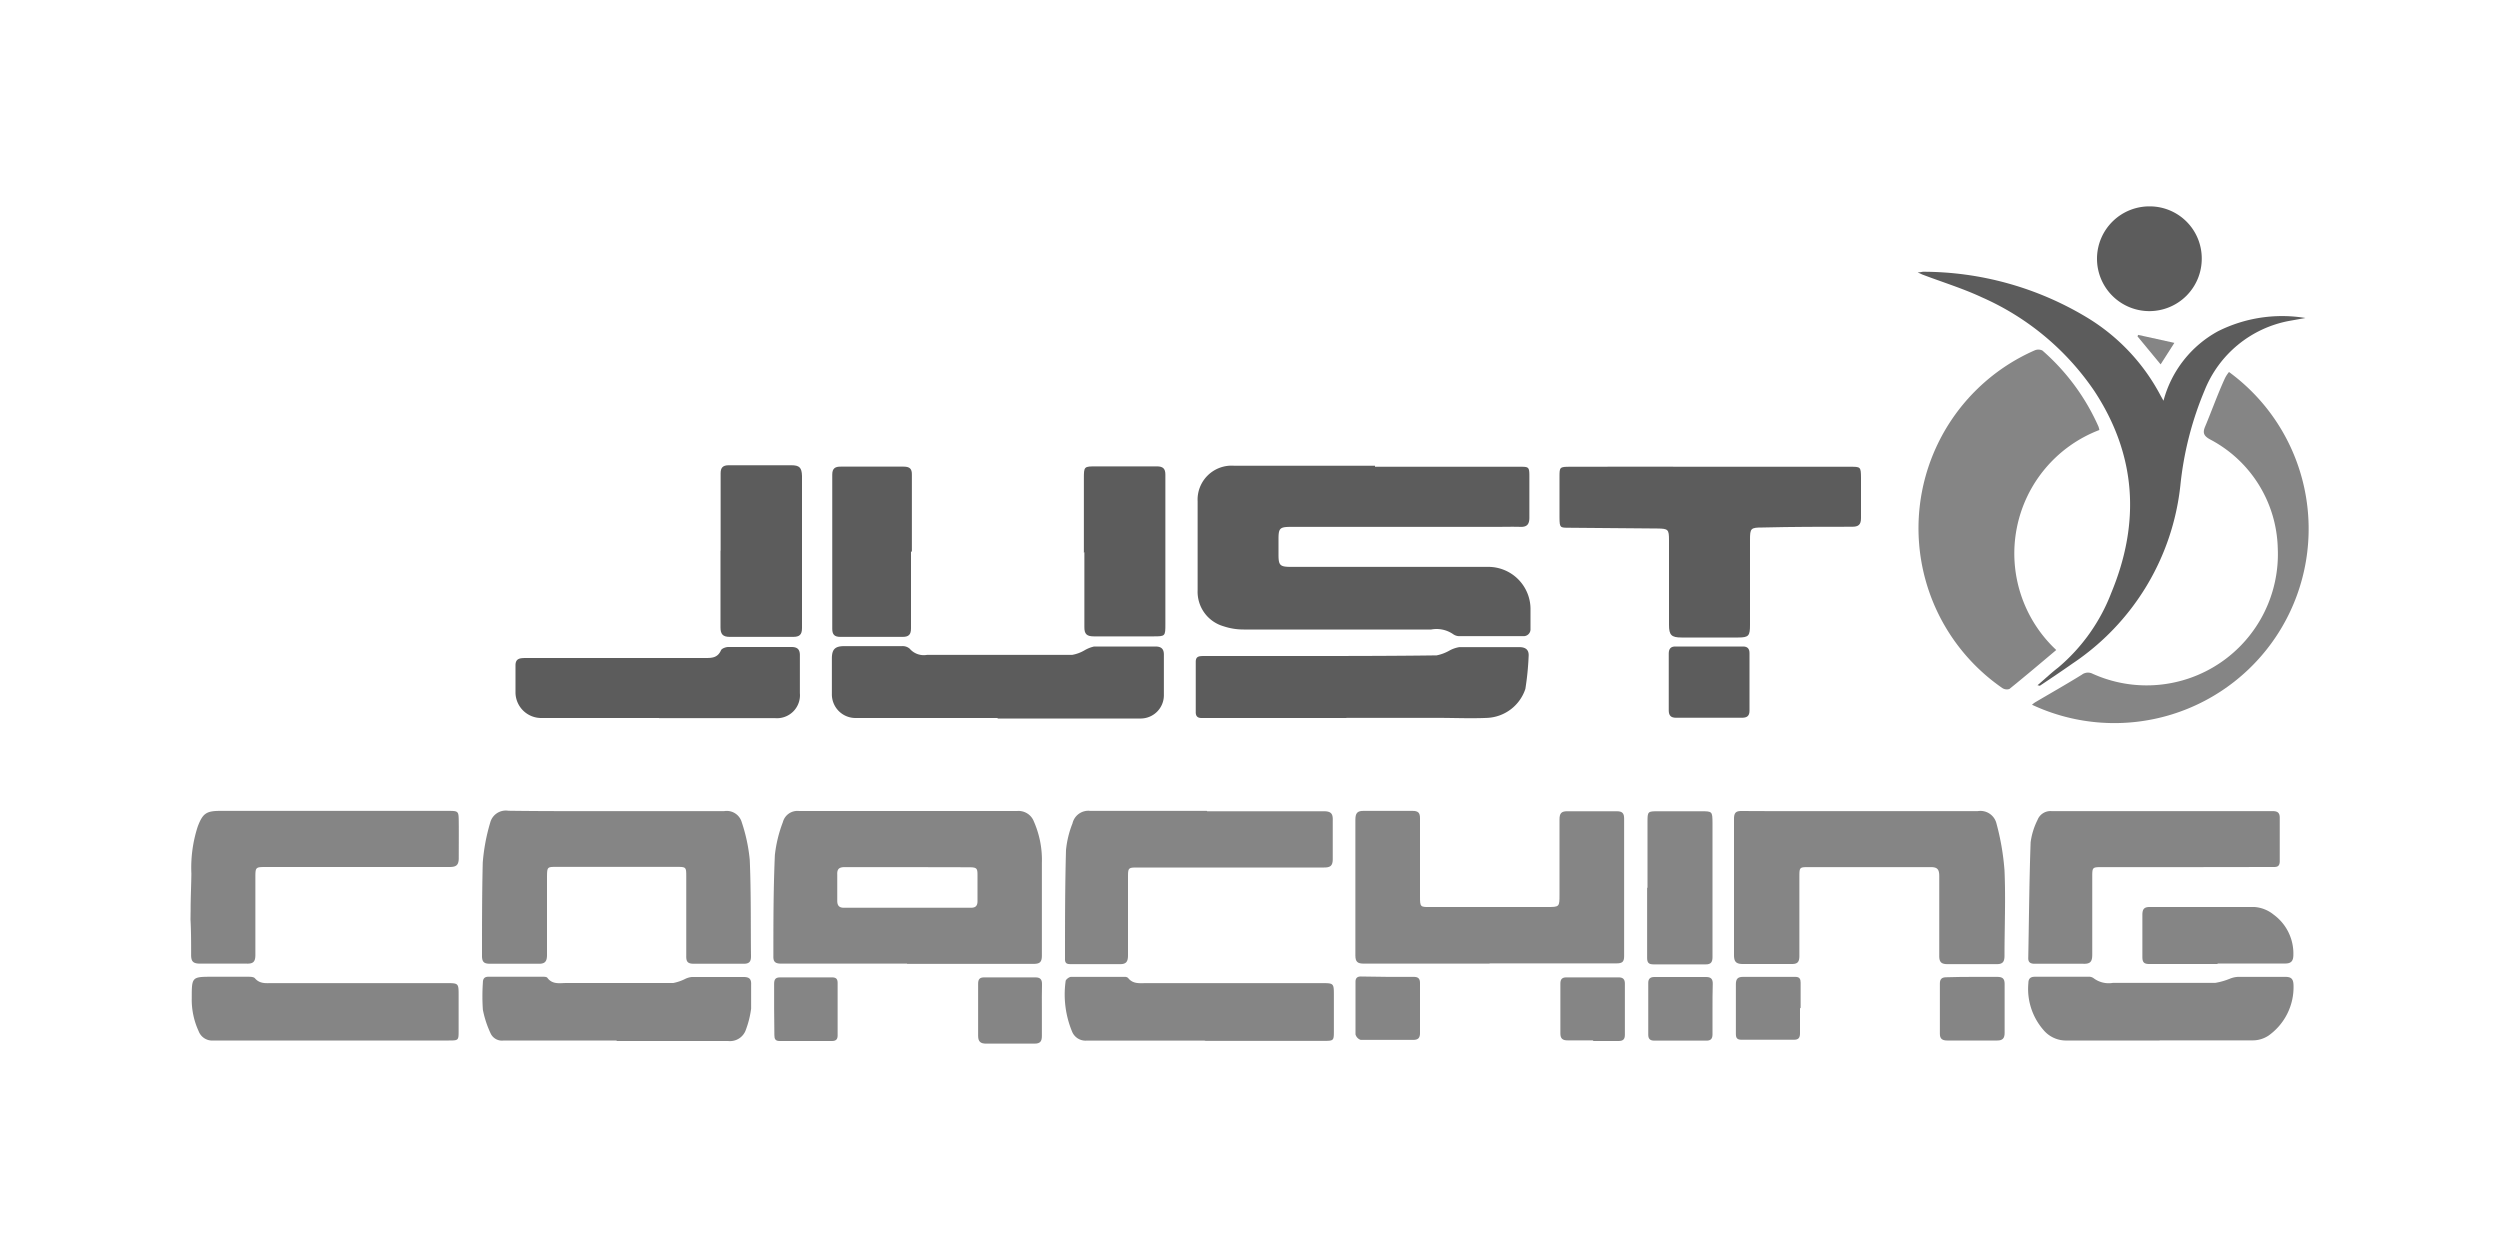 <?xml version="1.0" encoding="UTF-8"?> <svg xmlns="http://www.w3.org/2000/svg" id="Calque_1" data-name="Calque 1" viewBox="0 0 200 100"><defs><style>.cls-1,.cls-2{fill:#5c5c5c;}.cls-1{opacity:0.75;}</style></defs><path class="cls-1" d="M15.25,72.77c0-1,.05-1.93.06-2.89a10.63,10.63,0,0,1,.51-3.76c.4-1.05.68-1.25,1.81-1.25l18.16,0c.9,0,.9,0,.91.88s0,1.93,0,2.9c0,.63-.27.71-.78.71H21.32c-.89,0-.89,0-.89.88,0,2,0,4.1,0,6.15,0,.54-.16.72-.71.7-1.23,0-2.47,0-3.7,0-.6,0-.74-.19-.73-.75,0-.93,0-1.85-.05-2.78Z"></path><path class="cls-2" d="M110,37.34c3.86,0,7.71,0,11.57,0,.72,0,.78,0,.78.76,0,1.11,0,2.21,0,3.31,0,.52-.18.76-.73.74s-1.36,0-2,0l-16.34,0c-.91,0-1,.11-1,1,0,.4,0,.8,0,1.2,0,.87.1,1,1,1h15.72a3.38,3.38,0,0,1,3.44,3.47c0,.49,0,1,0,1.48a.55.55,0,0,1-.61.59h-5a.87.87,0,0,1-.54-.13,2.34,2.34,0,0,0-1.79-.4c-5,0-10,0-15,0a5,5,0,0,1-1.62-.26,2.87,2.87,0,0,1-2.07-2.87c0-2.37,0-4.75,0-7.12a2.72,2.72,0,0,1,2.93-2.85H110Z"></path><path class="cls-1" d="M72.57,77.09c-3.36,0-6.72,0-10.07,0-.43,0-.64-.11-.63-.56,0-2.71,0-5.42.12-8.13a10.63,10.63,0,0,1,.64-2.63,1.2,1.2,0,0,1,1.29-.89q8.73,0,17.46,0a1.31,1.31,0,0,1,1.33.84,7.64,7.64,0,0,1,.64,3.33c0,2.46,0,4.93,0,7.4,0,.55-.2.66-.68.66-3.38,0-6.75,0-10.12,0Zm.07-7.72c-1.68,0-3.37,0-5.06,0-.43,0-.62.13-.6.59,0,.7,0,1.4,0,2.1,0,.36.13.56.53.56q5.08,0,10.17,0c.4,0,.53-.19.52-.57,0-.64,0-1.28,0-1.93s0-.74-.72-.74Z"></path><path class="cls-1" d="M164.5,52c-1.27,1.07-2.5,2.11-3.75,3.12a.66.66,0,0,1-.57-.08,15.54,15.54,0,0,1,2.57-27,.75.75,0,0,1,.64,0,17.43,17.43,0,0,1,4.49,6.09,1.68,1.68,0,0,1,.07.27A10.57,10.57,0,0,0,164.5,52Z"></path><path class="cls-1" d="M119.2,77.09c-3.36,0-6.72,0-10.08,0-.51,0-.69-.13-.69-.66,0-3.61,0-7.22,0-10.83,0-.52.12-.75.7-.73,1.29,0,2.58,0,3.87,0,.45,0,.6.15.6.58,0,2.07,0,4.14,0,6.21,0,.94,0,.91.94.9,3.07,0,6.15,0,9.22,0,1,0,1,0,1-1,0-2,0-4,0-6,0-.49.14-.67.65-.66,1.31,0,2.62,0,3.93,0,.46,0,.59.17.59.6,0,3.68,0,7.37,0,11,0,.46-.17.57-.61.57-3.39,0-6.79,0-10.19,0Z"></path><path class="cls-1" d="M149,64.89c3.07,0,6.15,0,9.22,0a1.32,1.32,0,0,1,1.5,1,19.91,19.91,0,0,1,.64,3.74c.1,2.27,0,4.55,0,6.82,0,.48-.13.69-.64.68-1.31,0-2.62,0-3.93,0-.51,0-.65-.19-.65-.66,0-2.13,0-4.25,0-6.38,0-.53-.14-.73-.7-.72-3.25,0-6.49,0-9.74,0-.73,0-.75,0-.75.78,0,2.11,0,4.22,0,6.32,0,.51-.16.66-.65.65-1.29,0-2.58,0-3.87,0-.58,0-.71-.22-.71-.73,0-3.09,0-6.18,0-9.27,0-.53,0-1.07,0-1.6s.17-.65.66-.64C142.62,64.9,145.79,64.89,149,64.89Z"></path><path class="cls-2" d="M136.85,37.34c3.72,0,7.44,0,11.16,0,.84,0,.86,0,.87.87,0,1.08,0,2.16,0,3.24,0,.54-.22.69-.71.69-2.39,0-4.78,0-7.17.06-.95,0-1,.06-1,1L140,50c0,.86-.1,1-.94,1-1.51,0-3,0-4.54,0-.81,0-1-.2-1-1,0-2.26,0-4.52,0-6.78,0-.87-.06-.93-.93-.94l-7.06-.06c-.73,0-.76,0-.77-.79V38.16c0-.79,0-.82.86-.82C129.34,37.33,133.09,37.33,136.85,37.34Z"></path><path class="cls-1" d="M49.33,64.89c2.87,0,5.74,0,8.6,0a1.25,1.25,0,0,1,1.41.89,13.51,13.51,0,0,1,.64,3c.11,2.58.07,5.16.1,7.74,0,.42-.16.58-.57.58-1.35,0-2.69,0-4,0-.49,0-.62-.16-.61-.62,0-2.11,0-4.21,0-6.32,0-.8,0-.81-.78-.81H44.53c-.74,0-.76,0-.77.77,0,2.09,0,4.18,0,6.27,0,.53-.16.73-.71.71-1.27,0-2.55,0-3.82,0-.46,0-.67-.09-.67-.63,0-2.48,0-5,.06-7.46a15.39,15.39,0,0,1,.6-3.21,1.29,1.29,0,0,1,1.45-.94C43.56,64.9,46.45,64.89,49.33,64.89Z"></path><path class="cls-2" d="M163,54.82c.59-.5,1.11-1,1.65-1.41a14.69,14.69,0,0,0,4.26-6c2.32-5.6,2-11-1.35-16.11a21.18,21.18,0,0,0-9-7.51c-1.54-.72-3.18-1.22-4.78-1.83l-.37-.17c.25,0,.35-.05.45-.05a25.43,25.43,0,0,1,13,3.6,16,16,0,0,1,6,6.33l.22.39a8.94,8.94,0,0,1,4.36-5.56,11.44,11.44,0,0,1,7-1.06l-1.29.23a9.09,9.09,0,0,0-6.79,5.58,26.5,26.5,0,0,0-1.93,7.58,19.66,19.66,0,0,1-8.61,14.24c-.87.61-1.75,1.2-2.63,1.79C163.14,54.85,163.12,54.84,163,54.82Z"></path><path class="cls-2" d="M79.81,57.44c-3.78,0-7.56,0-11.34,0a1.89,1.89,0,0,1-1.92-1.91c0-.94,0-1.89,0-2.84,0-.73.23-1,1-1,1.53,0,3.07,0,4.61,0a.85.85,0,0,1,.62.21,1.48,1.48,0,0,0,1.38.49c3.87,0,7.74,0,11.61,0a2.93,2.93,0,0,0,1-.37,2.67,2.67,0,0,1,.76-.3c1.63,0,3.26,0,4.9,0,.47,0,.69.19.68.68,0,1.08,0,2.17,0,3.25a1.86,1.86,0,0,1-1.81,1.83H79.81Z"></path><path class="cls-2" d="M107.69,57.44h-11c-.19,0-.38,0-.57,0-.35,0-.47-.18-.46-.5v-4c0-.45.29-.45.61-.46l7.56,0c3.7,0,7.4,0,11.1-.05a3.44,3.44,0,0,0,1-.37,2.45,2.45,0,0,1,.82-.29c1.6,0,3.19,0,4.79,0,.53,0,.79.23.75.74a22.44,22.44,0,0,1-.26,2.6A3.38,3.38,0,0,1,119,57.43c-1.31.06-2.62,0-3.93,0h-7.34Z"></path><path class="cls-1" d="M96.57,64.9c3.11,0,6.22,0,9.32,0,.6,0,.75.19.73.75,0,1,0,2.05,0,3.07,0,.56-.21.68-.7.68-1.71,0-3.42,0-5.13,0H91.07c-.82,0-.83,0-.83.82,0,2.07,0,4.14,0,6.2,0,.54-.16.73-.71.71-1.27,0-2.54,0-3.82,0-.28,0-.52,0-.51-.41,0-2.9,0-5.81.08-8.71a7.78,7.78,0,0,1,.52-2.14,1.3,1.3,0,0,1,1.42-1c3.1,0,6.21,0,9.32,0Z"></path><path class="cls-1" d="M174.91,69.37h-6.72c-.8,0-.81,0-.81.78,0,2.07,0,4.14,0,6.21,0,.56-.14.77-.74.74-1.29,0-2.58,0-3.87,0-.32,0-.51-.1-.51-.44.06-3.09.08-6.19.19-9.28A5.62,5.62,0,0,1,163,65.6a1.11,1.11,0,0,1,1.13-.71h17.7c.38,0,.55.14.55.53,0,1.16,0,2.32,0,3.47,0,.52-.32.47-.65.47Z"></path><path class="cls-1" d="M178.32,29.76a15.54,15.54,0,0,1-15.76,26.62,2,2,0,0,1,.26-.2c1.24-.73,2.49-1.44,3.72-2.2a.81.81,0,0,1,.87-.08,10.5,10.5,0,0,0,14.81-10.07,10.11,10.11,0,0,0-5.42-8.68c-.49-.27-.6-.52-.4-1,.54-1.29,1-2.59,1.59-3.88A2.69,2.69,0,0,1,178.32,29.76Z"></path><path class="cls-2" d="M52.72,57.44c-3.13,0-6.26,0-9.39,0a2.06,2.06,0,0,1-2.09-2c0-.74,0-1.48,0-2.22,0-.56.38-.57.78-.58H56.41c.52,0,1,0,1.27-.62.06-.14.38-.26.58-.26h5.06c.49,0,.68.21.67.69,0,1,0,2,0,3a1.84,1.84,0,0,1-2,2c-3.09,0-6.18,0-9.27,0Z"></path><path class="cls-1" d="M49.3,83.24c-3,0-6,0-9,0a1,1,0,0,1-1.06-.59,8,8,0,0,1-.61-1.87,15.55,15.55,0,0,1,0-2.16c0-.34.14-.49.47-.48h4.33c.13,0,.31,0,.37.1.41.54,1,.4,1.52.4,2.85,0,5.69,0,8.54,0a3.68,3.68,0,0,0,1-.35,1.63,1.63,0,0,1,.48-.13c1.38,0,2.77,0,4.15,0,.44,0,.62.15.6.6,0,.64,0,1.29,0,1.93a7.6,7.6,0,0,1-.42,1.69,1.34,1.34,0,0,1-1.43.9c-3,0-5.92,0-8.88,0Z"></path><path class="cls-1" d="M96.36,83.25c-3.15,0-6.3,0-9.45,0a1.16,1.16,0,0,1-1.13-.69,7.77,7.77,0,0,1-.53-4.07c0-.12.27-.33.42-.34,1.44,0,2.88,0,4.32,0a.36.36,0,0,1,.26.09c.39.5.94.41,1.46.41q7,0,14,0c1,0,1,0,1,1v2.79c0,.83,0,.83-.86.83h-9.4Z"></path><path class="cls-1" d="M26.48,83.24c-3.13,0-6.26,0-9.39,0a1.16,1.16,0,0,1-1.2-.75,6,6,0,0,1-.55-2.64c0-1.71,0-1.71,1.69-1.71.93,0,1.86,0,2.79,0,.2,0,.48,0,.58.13.39.45.88.38,1.37.38H35.69c1,0,1,0,1,1v2.79c0,.79,0,.8-.79.8Z"></path><path class="cls-1" d="M172.77,83.24h-7.4a2.35,2.35,0,0,1-1.9-.85,5,5,0,0,1-1.2-3.74c0-.35.16-.51.52-.51h4.26a.64.64,0,0,1,.43.11,2,2,0,0,0,1.55.38c2.73,0,5.46,0,8.19,0a5.52,5.52,0,0,0,1.21-.35,2,2,0,0,1,.59-.13c1.28,0,2.55,0,3.82,0,.47,0,.62.18.64.63a4.75,4.75,0,0,1-2,4.07,2.3,2.3,0,0,1-1.32.38c-2.47,0-4.93,0-7.4,0Z"></path><path class="cls-2" d="M86.71,44.23c0-2,0-3.94,0-5.92,0-1,0-1,1-1,1.61,0,3.23,0,4.84,0,.49,0,.68.18.68.66,0,4,0,8,0,11.94,0,1,0,1-1,1-1.57,0-3.14,0-4.72,0-.56,0-.77-.18-.76-.75,0-2,0-4,0-6Z"></path><path class="cls-2" d="M57.65,44.06q0-3.09,0-6.2c0-.45.18-.64.65-.64h5c.66,0,.84.19.86.86,0,1,0,2.05,0,3.07,0,3,0,6.07,0,9.1,0,.54-.22.7-.71.7-1.7,0-3.39,0-5.08,0-.56,0-.73-.24-.73-.75,0-1.77,0-3.53,0-5.29v-.86Z"></path><path class="cls-2" d="M72.88,44.13c0,2,0,4.09,0,6.14,0,.49-.18.68-.66.68q-2.51,0-5,0c-.46,0-.64-.19-.64-.64q0-6.16,0-12.34c0-.5.23-.65.7-.64q2.48,0,5,0c.5,0,.68.17.67.65,0,2.05,0,4.1,0,6.15Z"></path><path class="cls-1" d="M131.8,71V65.81c0-.91,0-.91.89-.91h3.36c.94,0,.94,0,.95.93q0,3.87,0,7.74c0,1,0,2,0,3,0,.4-.13.59-.56.58-1.39,0-2.77,0-4.16,0-.41,0-.51-.16-.51-.53,0-1.86,0-3.72,0-5.58Z"></path><path class="cls-2" d="M176.14,20.68A4.19,4.19,0,1,1,172,16.51,4.16,4.16,0,0,1,176.14,20.68Z"></path><path class="cls-1" d="M177.41,77.12c-1.82,0-3.64,0-5.47,0-.42,0-.55-.14-.55-.56,0-1.12,0-2.24,0-3.36,0-.45.12-.65.61-.64,2.78,0,5.57,0,8.36,0a2.74,2.74,0,0,1,1.53.61,3.85,3.85,0,0,1,1.58,3.19c0,.5-.15.74-.72.72-1.79,0-3.57,0-5.35,0Z"></path><path class="cls-2" d="M136.75,57.42h-2.67c-.41,0-.58-.18-.58-.59,0-1.51,0-3,0-4.55,0-.37.16-.57.54-.56h5.41c.35,0,.51.18.51.53,0,1.54,0,3.07,0,4.61,0,.43-.22.56-.6.56Z"></path><path class="cls-1" d="M83.35,80.82c0,.68,0,1.37,0,2.05,0,.42-.12.62-.58.62-1.29,0-2.58,0-3.88,0-.45,0-.64-.16-.64-.63,0-1.39,0-2.78,0-4.16,0-.37.13-.51.49-.51,1.37,0,2.74,0,4.1,0,.41,0,.53.2.52.57C83.34,79.41,83.35,80.12,83.35,80.82Z"></path><path class="cls-1" d="M111.09,78.15c.68,0,1.37,0,2,0,.36,0,.51.13.51.5,0,1.35,0,2.69,0,4,0,.4-.17.54-.54.54-1.4,0-2.8,0-4.21,0a.65.65,0,0,1-.41-.44c0-1.41,0-2.81,0-4.21,0-.32.17-.43.47-.42Z"></path><path class="cls-1" d="M157.78,78.15c.66,0,1.33,0,2,0,.4,0,.59.12.59.56,0,1.3,0,2.61,0,3.92,0,.42-.15.61-.59.61-1.32,0-2.65,0-4,0-.39,0-.6-.13-.59-.56,0-1.35,0-2.69,0-4,0-.36.16-.5.52-.5C156.38,78.16,157.08,78.15,157.78,78.15Z"></path><path class="cls-1" d="M144,80.67c0,.68,0,1.37,0,2,0,.36-.13.51-.49.51-1.39,0-2.77,0-4.16,0-.33,0-.48-.09-.48-.45,0-1.34,0-2.69,0-4,0-.42.16-.58.56-.58l4.21,0c.34,0,.41.19.41.47,0,.68,0,1.37,0,2Z"></path><path class="cls-1" d="M127.42,83.23c-.66,0-1.32,0-2,0-.39,0-.59-.12-.59-.55,0-1.35,0-2.69,0-4,0-.34.14-.49.47-.49h4.21c.33,0,.48.16.48.49,0,1.37,0,2.73,0,4.1,0,.36-.14.5-.51.5-.68,0-1.36,0-2,0Z"></path><path class="cls-1" d="M137,80.75c0,.66,0,1.32,0,2,0,.36-.15.51-.51.5h-4.15c-.34,0-.48-.15-.48-.47,0-1.38,0-2.77,0-4.15,0-.33.16-.47.49-.47h4.15c.4,0,.53.19.52.56C137,79.38,137,80.07,137,80.75Z"></path><path class="cls-1" d="M61.93,80.71c0-.68,0-1.37,0-2,0-.35.1-.52.48-.52,1.39,0,2.77,0,4.15,0,.32,0,.45.12.45.44,0,1.4,0,2.8,0,4.21,0,.32-.15.44-.45.44q-2.1,0-4.2,0c-.34,0-.41-.18-.41-.47C61.94,82.08,61.93,81.39,61.93,80.71Z"></path><path class="cls-1" d="M172.85,29.15,171,26.91l.05-.12,2.9.64Z"></path></svg> 